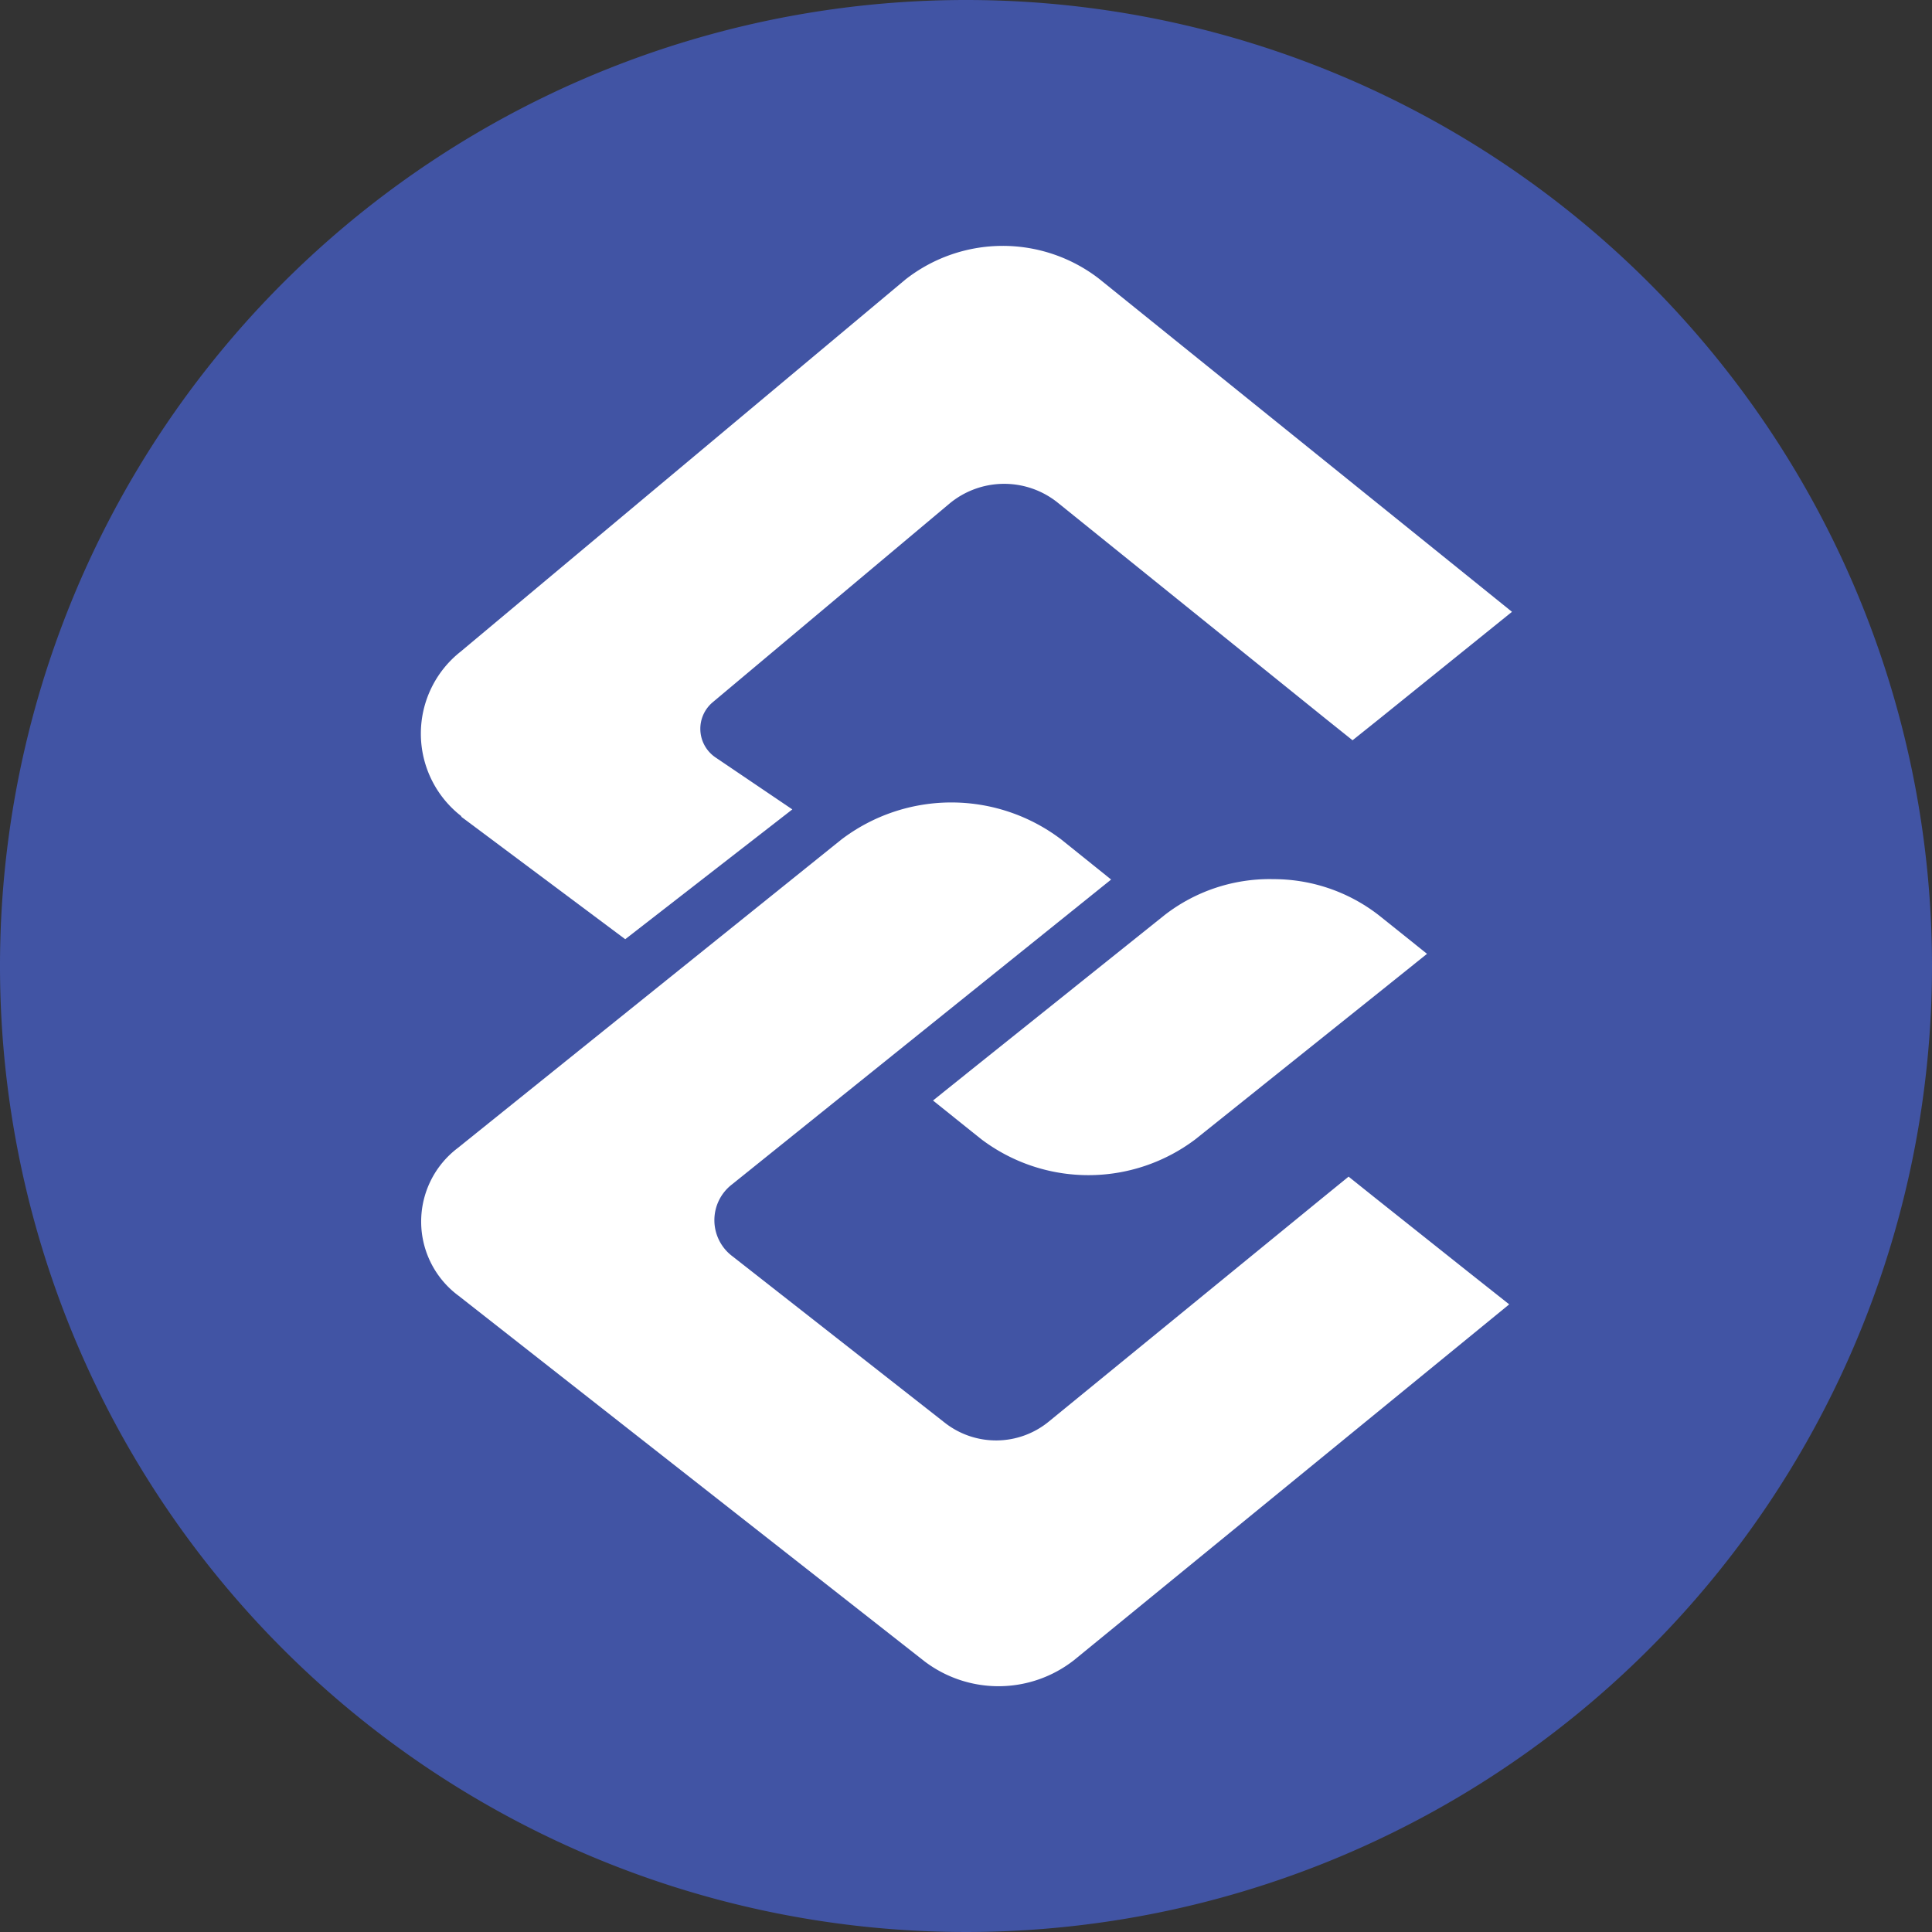 <svg xmlns="http://www.w3.org/2000/svg" xmlns:xlink="http://www.w3.org/1999/xlink" width="37" height="37" viewBox="0 0 37 37">
  <rect x="0" y="0" width="37" height="37" fill="#333333" stroke="none"/>
  <defs>
    <clipPath id="clip-path">
      <rect id="Rectangle_1001" data-name="Rectangle 1001" width="37" height="37" fill="none"/>
    </clipPath>
  </defs>
  <g id="Group_450" data-name="Group 450" clip-path="url(#clip-path)">
    <path id="Path_307" data-name="Path 307" d="M37,18.5A18.5,18.5,0,1,1,18.5,0,18.5,18.5,0,0,1,37,18.5" fill="#4154a4"/>
    <path id="Path_308" data-name="Path 308" d="M437.73,406.347a3.283,3.283,0,0,0-2.052.689l-3.687,2.951-.748.6.748.6.178.142a3.4,3.4,0,0,0,4.1,0l3.687-2.951.748-.6-.749-.6-.178-.142a3.282,3.282,0,0,0-2.05-.688" transform="translate(-413.375 -389.511)" fill="#fff"/>
    <path id="Path_309" data-name="Path 309" d="M212.951,378.5l-.5-.4-.5.407-5.244,4.286a1.592,1.592,0,0,1-1.989.02l-4.063-3.185a.864.864,0,0,1-.009-1.382l6.488-5.217.769-.619-.952-.765a3.479,3.479,0,0,0-4.215,0l-7.35,5.91a1.767,1.767,0,0,0,.021,2.827l8.922,7a2.344,2.344,0,0,0,2.868-.026l7.566-6.185.764-.625-.774-.613Z" transform="translate(-186.624 -355.566)" fill="#fff"/>
    <path id="Path_310" data-name="Path 310" d="M195.046,124.613l.017.014.018.013,3.109,2.322,3.2-2.486-1.478-1a.663.663,0,0,1-.047-1.052l4.529-3.8a1.639,1.639,0,0,1,2.082-.02l5.143,4.148.5.4.5-.4,1.786-1.441.767-.619-.767-.619-7.149-5.766a3.018,3.018,0,0,0-3.7.021l-8.518,7.126a2,2,0,0,0,.017,3.155" transform="translate(-186.216 -108.975)" fill="#fff"/>
  </g>
</svg>
